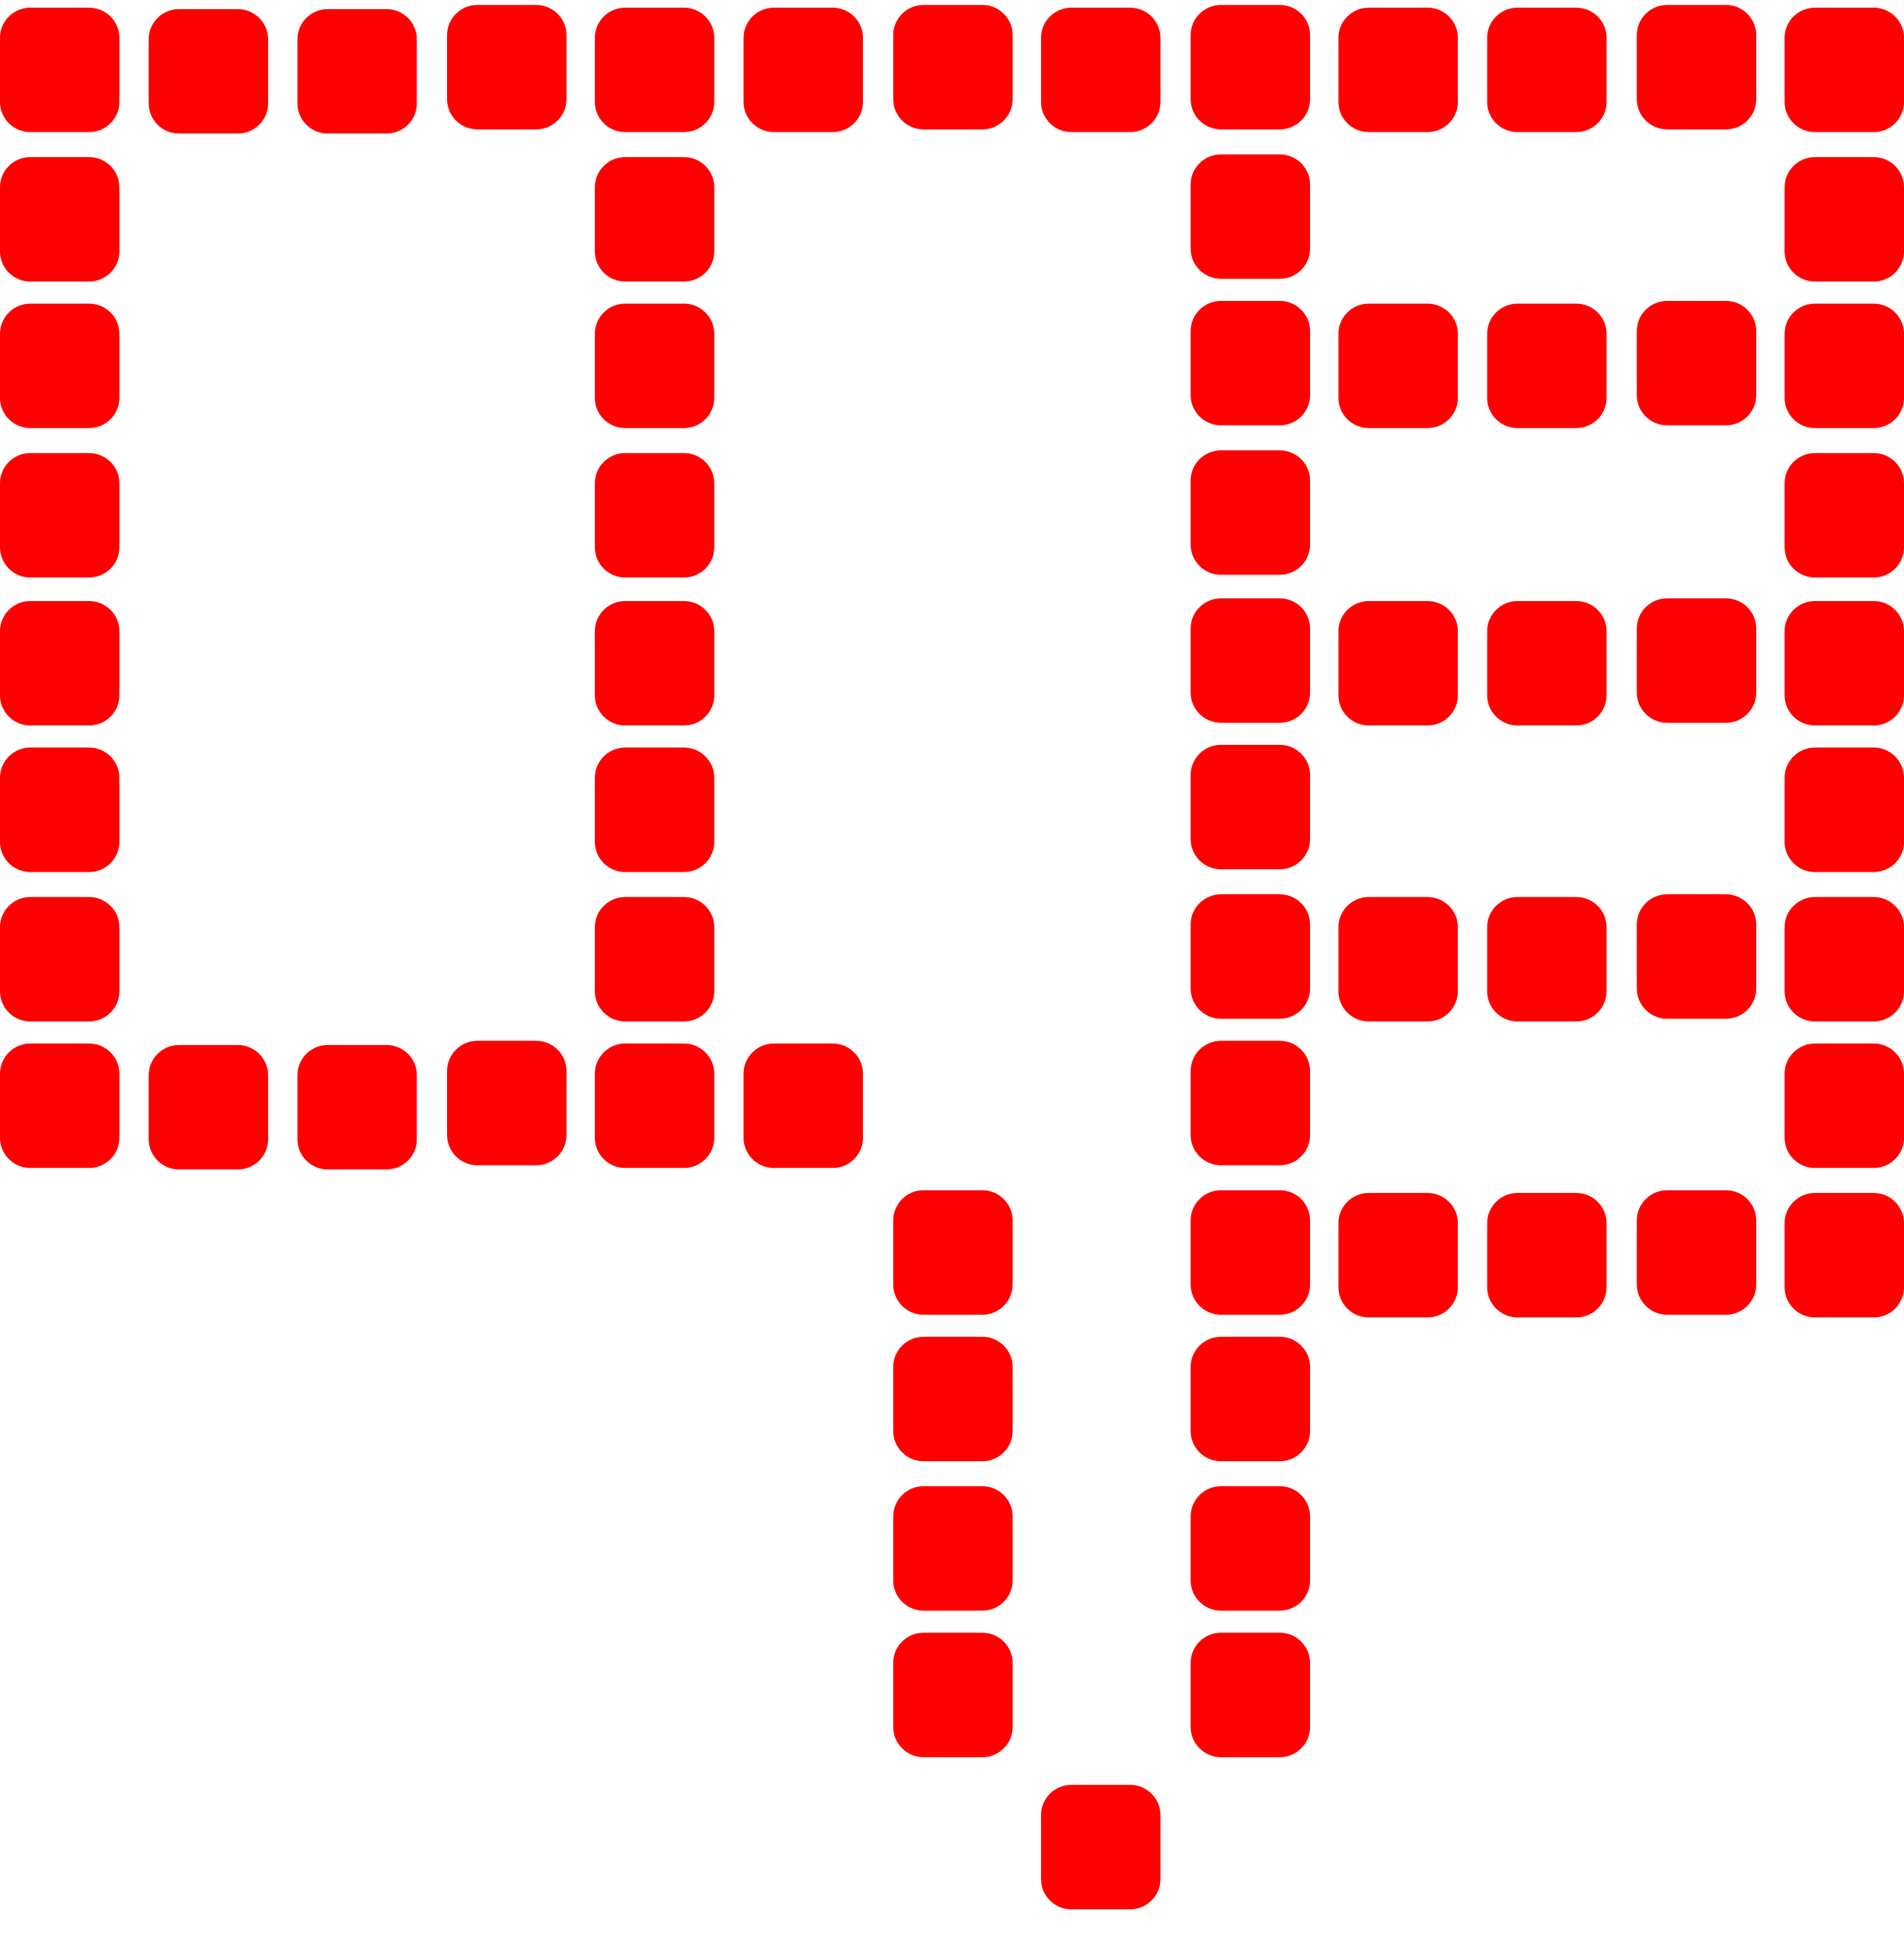 <svg width="48" height="49" viewBox="0 0 48 49" fill="none" xmlns="http://www.w3.org/2000/svg">
<g id="ICON THUMB UP">
<path id="Vector" d="M39.738 33.205H38.256C37.834 33.205 37.492 32.865 37.492 32.446V30.828C37.492 30.409 37.834 30.069 38.256 30.069H39.738C40.16 30.069 40.501 30.409 40.501 30.828V32.446C40.501 32.865 40.16 33.205 39.738 33.205Z" fill="#FF0000"/>
<path id="Vector_2" d="M17.242 14.555H15.761C15.339 14.555 14.997 14.215 14.997 13.796V12.178C14.997 11.759 15.339 11.419 15.761 11.419H17.242C17.664 11.419 18.006 11.759 18.006 12.178V13.796C18.006 14.215 17.664 14.555 17.242 14.555Z" fill="#FF0000"/>
<path id="Vector_3" d="M35.988 33.205H34.507C34.085 33.205 33.743 32.865 33.743 32.446V30.828C33.743 30.409 34.085 30.069 34.507 30.069H35.988C36.41 30.069 36.752 30.409 36.752 30.828V32.446C36.752 32.865 36.41 33.205 35.988 33.205Z" fill="#FF0000"/>
<path id="Vector_4" d="M2.245 14.555H0.764C0.342 14.555 0 14.215 0 13.796V12.178C0 11.759 0.342 11.419 0.764 11.419H2.245C2.667 11.419 3.009 11.759 3.009 12.178V13.796C3.009 14.215 2.667 14.555 2.245 14.555Z" fill="#FF0000"/>
<path id="Vector_5" d="M28.49 48.124H27.009C26.587 48.124 26.245 47.785 26.245 47.365V45.748C26.245 45.328 26.587 44.988 27.009 44.988H28.49C28.912 44.988 29.254 45.328 29.254 45.748V47.365C29.254 47.785 28.912 48.124 28.49 48.124Z" fill="#FF0000"/>
<path id="Vector_6" d="M47.236 14.555H45.755C45.333 14.555 44.991 14.215 44.991 13.796V12.178C44.991 11.759 45.333 11.419 45.755 11.419H47.236C47.658 11.419 48 11.759 48 12.178V13.796C48 14.215 47.658 14.555 47.236 14.555Z" fill="#FF0000"/>
<path id="Vector_7" d="M47.236 33.205H45.755C45.333 33.205 44.991 32.865 44.991 32.446V30.828C44.991 30.409 45.333 30.069 45.755 30.069H47.236C47.658 30.069 48 30.409 48 30.828V32.446C48 32.865 47.658 33.205 47.236 33.205Z" fill="#FF0000"/>
<path id="Vector_8" d="M39.738 25.745H38.256C37.834 25.745 37.492 25.405 37.492 24.986V23.368C37.492 22.949 37.834 22.609 38.256 22.609H39.738C40.16 22.609 40.501 22.949 40.501 23.368V24.986C40.501 25.405 40.16 25.745 39.738 25.745Z" fill="#FF0000"/>
<path id="Vector_9" d="M17.242 7.096H15.761C15.339 7.096 14.997 6.756 14.997 6.336V4.719C14.997 4.299 15.339 3.959 15.761 3.959H17.242C17.664 3.959 18.006 4.299 18.006 4.719V6.336C18.006 6.756 17.664 7.096 17.242 7.096Z" fill="#FF0000"/>
<path id="Vector_10" d="M17.242 25.745H15.761C15.339 25.745 14.997 25.405 14.997 24.986V23.368C14.997 22.949 15.339 22.609 15.761 22.609H17.242C17.664 22.609 18.006 22.949 18.006 23.368V24.986C18.006 25.405 17.664 25.745 17.242 25.745Z" fill="#FF0000"/>
<path id="Vector_11" d="M35.988 25.745H34.507C34.085 25.745 33.743 25.405 33.743 24.986V23.368C33.743 22.949 34.085 22.609 34.507 22.609H35.988C36.41 22.609 36.752 22.949 36.752 23.368V24.986C36.752 25.405 36.41 25.745 35.988 25.745Z" fill="#FF0000"/>
<path id="Vector_12" d="M2.245 7.096H0.764C0.342 7.096 0 6.756 0 6.336V4.719C0 4.299 0.342 3.959 0.764 3.959H2.245C2.667 3.959 3.009 4.299 3.009 4.719V6.336C3.009 6.756 2.667 7.096 2.245 7.096Z" fill="#FF0000"/>
<path id="Vector_13" d="M47.236 7.096H45.755C45.333 7.096 44.991 6.756 44.991 6.336V4.719C44.991 4.299 45.333 3.959 45.755 3.959H47.236C47.658 3.959 48 4.299 48 4.719V6.336C48 6.756 47.658 7.096 47.236 7.096Z" fill="#FF0000"/>
<path id="Vector_14" d="M2.245 25.745H0.764C0.342 25.745 0 25.405 0 24.986V23.368C0 22.949 0.342 22.609 0.764 22.609H2.245C2.667 22.609 3.009 22.949 3.009 23.368V24.986C3.009 25.405 2.667 25.745 2.245 25.745Z" fill="#FF0000"/>
<path id="Vector_15" d="M47.236 25.745H45.755C45.333 25.745 44.991 25.405 44.991 24.986V23.368C44.991 22.949 45.333 22.609 45.755 22.609H47.236C47.658 22.609 48 22.949 48 23.368V24.986C48 25.405 47.658 25.745 47.236 25.745Z" fill="#FF0000"/>
<path id="Vector_16" d="M39.738 10.789H38.256C37.834 10.789 37.492 10.449 37.492 10.03V8.412C37.492 7.993 37.834 7.653 38.256 7.653H39.738C40.16 7.653 40.501 7.993 40.501 8.412V10.03C40.501 10.449 40.16 10.789 39.738 10.789Z" fill="#FF0000"/>
<path id="Vector_17" d="M20.992 29.438H19.51C19.088 29.438 18.746 29.098 18.746 28.679V27.061C18.746 26.642 19.088 26.302 19.51 26.302H20.992C21.413 26.302 21.755 26.642 21.755 27.061V28.679C21.755 29.098 21.413 29.438 20.992 29.438Z" fill="#FF0000"/>
<path id="Vector_18" d="M17.242 10.789H15.761C15.339 10.789 14.997 10.449 14.997 10.03V8.412C14.997 7.993 15.339 7.653 15.761 7.653H17.242C17.664 7.653 18.006 7.993 18.006 8.412V10.03C18.006 10.449 17.664 10.789 17.242 10.789Z" fill="#FF0000"/>
<path id="Vector_19" d="M35.988 10.789H34.507C34.085 10.789 33.743 10.449 33.743 10.03V8.412C33.743 7.993 34.085 7.653 34.507 7.653H35.988C36.41 7.653 36.752 7.993 36.752 8.412V10.03C36.752 10.449 36.41 10.789 35.988 10.789Z" fill="#FF0000"/>
<path id="Vector_20" d="M17.242 29.438H15.761C15.339 29.438 14.997 29.098 14.997 28.679V27.061C14.997 26.642 15.339 26.302 15.761 26.302H17.242C17.664 26.302 18.006 26.642 18.006 27.061V28.679C18.006 29.098 17.664 29.438 17.242 29.438Z" fill="#FF0000"/>
<path id="Vector_21" d="M2.245 10.789H0.764C0.342 10.789 0 10.449 0 10.03V8.412C0 7.993 0.342 7.653 0.764 7.653H2.245C2.667 7.653 3.009 7.993 3.009 8.412V10.03C3.009 10.449 2.667 10.789 2.245 10.789Z" fill="#FF0000"/>
<path id="Vector_22" d="M47.236 10.789H45.755C45.333 10.789 44.991 10.449 44.991 10.03V8.412C44.991 7.993 45.333 7.653 45.755 7.653H47.236C47.658 7.653 48 7.993 48 8.412V10.03C48 10.449 47.658 10.789 47.236 10.789Z" fill="#FF0000"/>
<path id="Vector_23" d="M2.245 29.438H0.764C0.342 29.438 0 29.098 0 28.679V27.061C0 26.642 0.342 26.302 0.764 26.302H2.245C2.667 26.302 3.009 26.642 3.009 27.061V28.679C3.009 29.098 2.667 29.438 2.245 29.438Z" fill="#FF0000"/>
<path id="Vector_24" d="M47.236 29.438H45.755C45.333 29.438 44.991 29.098 44.991 28.679V27.061C44.991 26.642 45.333 26.302 45.755 26.302H47.236C47.658 26.302 48 26.642 48 27.061V28.679C48 29.098 47.658 29.438 47.236 29.438Z" fill="#FF0000"/>
<path id="Vector_25" d="M20.992 3.329H19.51C19.088 3.329 18.746 2.989 18.746 2.57V0.952C18.746 0.533 19.088 0.193 19.51 0.193H20.992C21.413 0.193 21.755 0.533 21.755 0.952V2.57C21.755 2.989 21.413 3.329 20.992 3.329Z" fill="#FF0000"/>
<path id="Vector_26" d="M39.738 3.329H38.256C37.834 3.329 37.492 2.989 37.492 2.57V0.952C37.492 0.533 37.834 0.193 38.256 0.193H39.738C40.16 0.193 40.501 0.533 40.501 0.952V2.57C40.501 2.989 40.16 3.329 39.738 3.329Z" fill="#FF0000"/>
<path id="Vector_27" d="M39.738 18.285H38.256C37.834 18.285 37.492 17.945 37.492 17.526V15.908C37.492 15.489 37.834 15.149 38.256 15.149H39.738C40.16 15.149 40.501 15.489 40.501 15.908V17.526C40.501 17.945 40.16 18.285 39.738 18.285Z" fill="#FF0000"/>
<path id="Vector_28" d="M17.242 3.329H15.761C15.339 3.329 14.997 2.989 14.997 2.57V0.952C14.997 0.533 15.339 0.193 15.761 0.193H17.242C17.664 0.193 18.006 0.533 18.006 0.952V2.57C18.006 2.989 17.664 3.329 17.242 3.329Z" fill="#FF0000"/>
<path id="Vector_29" d="M35.988 3.329H34.507C34.085 3.329 33.743 2.989 33.743 2.57V0.952C33.743 0.533 34.085 0.193 34.507 0.193H35.988C36.41 0.193 36.752 0.533 36.752 0.952V2.57C36.752 2.989 36.41 3.329 35.988 3.329Z" fill="#FF0000"/>
<path id="Vector_30" d="M17.242 21.979H15.761C15.339 21.979 14.997 21.639 14.997 21.219V19.602C14.997 19.182 15.339 18.842 15.761 18.842H17.242C17.664 18.842 18.006 19.182 18.006 19.602V21.219C18.006 21.639 17.664 21.979 17.242 21.979Z" fill="#FF0000"/>
<path id="Vector_31" d="M17.242 18.285H15.761C15.339 18.285 14.997 17.945 14.997 17.526V15.908C14.997 15.489 15.339 15.149 15.761 15.149H17.242C17.664 15.149 18.006 15.489 18.006 15.908V17.526C18.006 17.945 17.664 18.285 17.242 18.285Z" fill="#FF0000"/>
<path id="Vector_32" d="M35.988 18.285H34.507C34.085 18.285 33.743 17.945 33.743 17.526V15.908C33.743 15.489 34.085 15.149 34.507 15.149H35.988C36.41 15.149 36.752 15.489 36.752 15.908V17.526C36.752 17.945 36.41 18.285 35.988 18.285Z" fill="#FF0000"/>
<path id="Vector_33" d="M2.245 3.329H0.764C0.342 3.329 0 2.989 0 2.57V0.952C0 0.533 0.342 0.193 0.764 0.193H2.245C2.667 0.193 3.009 0.533 3.009 0.952V2.57C3.009 2.989 2.667 3.329 2.245 3.329Z" fill="#FF0000"/>
<path id="Vector_34" d="M28.49 3.329H27.009C26.587 3.329 26.245 2.989 26.245 2.57V0.952C26.245 0.533 26.587 0.193 27.009 0.193H28.49C28.912 0.193 29.254 0.533 29.254 0.952V2.57C29.254 2.989 28.912 3.329 28.49 3.329Z" fill="#FF0000"/>
<path id="Vector_35" d="M47.236 3.329H45.755C45.333 3.329 44.991 2.989 44.991 2.57V0.952C44.991 0.533 45.333 0.193 45.755 0.193H47.236C47.658 0.193 48 0.533 48 0.952V2.57C48 2.989 47.658 3.329 47.236 3.329Z" fill="#FF0000"/>
<path id="Vector_36" d="M2.245 21.979H0.764C0.342 21.979 0 21.639 0 21.219V19.602C0 19.182 0.342 18.842 0.764 18.842H2.245C2.667 18.842 3.009 19.182 3.009 19.602V21.219C3.009 21.639 2.667 21.979 2.245 21.979Z" fill="#FF0000"/>
<path id="Vector_37" d="M2.245 18.285H0.764C0.342 18.285 0 17.945 0 17.526V15.908C0 15.489 0.342 15.149 0.764 15.149H2.245C2.667 15.149 3.009 15.489 3.009 15.908V17.526C3.009 17.945 2.667 18.285 2.245 18.285Z" fill="#FF0000"/>
<path id="Vector_38" d="M47.236 21.979H45.755C45.333 21.979 44.991 21.639 44.991 21.219V19.602C44.991 19.182 45.333 18.842 45.755 18.842H47.236C47.658 18.842 48 19.182 48 19.602V21.219C48 21.639 47.658 21.979 47.236 21.979Z" fill="#FF0000"/>
<path id="Vector_39" d="M47.236 18.285H45.755C45.333 18.285 44.991 17.945 44.991 17.526V15.908C44.991 15.489 45.333 15.149 45.755 15.149H47.236C47.658 15.149 48 15.489 48 15.908V17.526C48 17.945 47.658 18.285 47.236 18.285Z" fill="#FF0000"/>
<path id="Vector_40" d="M24.764 33.137H23.283C22.861 33.137 22.519 32.797 22.519 32.377V30.76C22.519 30.34 22.861 30 23.283 30H24.764C25.186 30 25.528 30.34 25.528 30.76V32.377C25.528 32.797 25.186 33.137 24.764 33.137Z" fill="#FF0000"/>
<path id="Vector_41" d="M43.51 33.137H42.029C41.607 33.137 41.265 32.797 41.265 32.377V30.76C41.265 30.34 41.607 30 42.029 30H43.51C43.932 30 44.274 30.34 44.274 30.76V32.377C44.274 32.797 43.932 33.137 43.51 33.137Z" fill="#FF0000"/>
<path id="Vector_42" d="M32.263 14.487H30.781C30.359 14.487 30.017 14.147 30.017 13.728V12.11C30.017 11.691 30.359 11.351 30.781 11.351H32.263C32.684 11.351 33.026 11.691 33.026 12.11V13.728C33.026 14.147 32.684 14.487 32.263 14.487Z" fill="#FF0000"/>
<path id="Vector_43" d="M32.263 33.137H30.781C30.359 33.137 30.017 32.797 30.017 32.377V30.76C30.017 30.34 30.359 30 30.781 30H32.263C32.684 30 33.026 30.34 33.026 30.76V32.377C33.026 32.797 32.684 33.137 32.263 33.137Z" fill="#FF0000"/>
<path id="Vector_44" d="M24.764 40.596H23.283C22.861 40.596 22.519 40.257 22.519 39.837V38.22C22.519 37.8 22.861 37.46 23.283 37.46H24.764C25.186 37.46 25.528 37.8 25.528 38.22V39.837C25.528 40.257 25.186 40.596 24.764 40.596Z" fill="#FF0000"/>
<path id="Vector_45" d="M43.51 25.677H42.029C41.607 25.677 41.265 25.337 41.265 24.918V23.3C41.265 22.881 41.607 22.541 42.029 22.541H43.51C43.932 22.541 44.274 22.881 44.274 23.3V24.918C44.274 25.337 43.932 25.677 43.51 25.677Z" fill="#FF0000"/>
<path id="Vector_46" d="M32.263 40.596H30.781C30.359 40.596 30.017 40.257 30.017 39.837V38.22C30.017 37.8 30.359 37.46 30.781 37.46H32.263C32.684 37.46 33.026 37.8 33.026 38.22V39.837C33.026 40.257 32.684 40.596 32.263 40.596Z" fill="#FF0000"/>
<path id="Vector_47" d="M32.263 7.027H30.781C30.359 7.027 30.017 6.687 30.017 6.268V4.65C30.017 4.231 30.359 3.891 30.781 3.891H32.263C32.684 3.891 33.026 4.231 33.026 4.65V6.268C33.026 6.687 32.684 7.027 32.263 7.027Z" fill="#FF0000"/>
<path id="Vector_48" d="M32.263 25.677H30.781C30.359 25.677 30.017 25.337 30.017 24.918V23.3C30.017 22.881 30.359 22.541 30.781 22.541H32.263C32.684 22.541 33.026 22.881 33.026 23.3V24.918C33.026 25.337 32.684 25.677 32.263 25.677Z" fill="#FF0000"/>
<path id="Vector_49" d="M24.764 44.29H23.283C22.861 44.29 22.519 43.95 22.519 43.53V41.913C22.519 41.493 22.861 41.153 23.283 41.153H24.764C25.186 41.153 25.528 41.493 25.528 41.913V43.53C25.528 43.95 25.186 44.29 24.764 44.29Z" fill="#FF0000"/>
<path id="Vector_50" d="M43.51 10.72H42.029C41.607 10.72 41.265 10.38 41.265 9.961V8.344C41.265 7.924 41.607 7.584 42.029 7.584H43.51C43.932 7.584 44.274 7.924 44.274 8.344V9.961C44.274 10.38 43.932 10.72 43.51 10.72Z" fill="#FF0000"/>
<path id="Vector_51" d="M32.263 44.29H30.781C30.359 44.29 30.017 43.95 30.017 43.53V41.913C30.017 41.493 30.359 41.153 30.781 41.153H32.263C32.684 41.153 33.026 41.493 33.026 41.913V43.53C33.026 43.95 32.684 44.29 32.263 44.29Z" fill="#FF0000"/>
<path id="Vector_52" d="M32.263 10.72H30.781C30.359 10.72 30.017 10.38 30.017 9.961V8.344C30.017 7.924 30.359 7.584 30.781 7.584H32.263C32.684 7.584 33.026 7.924 33.026 8.344V9.961C33.026 10.38 32.684 10.72 32.263 10.72Z" fill="#FF0000"/>
<path id="Vector_53" d="M13.517 29.37H12.035C11.613 29.37 11.271 29.03 11.271 28.611V26.993C11.271 26.574 11.613 26.234 12.035 26.234H13.517C13.938 26.234 14.28 26.574 14.28 26.993V28.611C14.28 29.03 13.938 29.37 13.517 29.37Z" fill="#FF0000"/>
<path id="Vector_54" d="M9.744 29.475H8.262C7.84 29.475 7.499 29.135 7.499 28.716V27.098C7.499 26.679 7.84 26.339 8.262 26.339H9.744C10.166 26.339 10.508 26.679 10.508 27.098V28.716C10.508 29.135 10.166 29.475 9.744 29.475Z" fill="#FF0000"/>
<path id="Vector_55" d="M5.995 29.475H4.513C4.091 29.475 3.749 29.135 3.749 28.716V27.098C3.749 26.679 4.091 26.339 4.513 26.339H5.995C6.416 26.339 6.758 26.679 6.758 27.098V28.716C6.758 29.135 6.416 29.475 5.995 29.475Z" fill="#FF0000"/>
<path id="Vector_56" d="M32.263 29.37H30.781C30.359 29.37 30.017 29.03 30.017 28.611V26.993C30.017 26.574 30.359 26.234 30.781 26.234H32.263C32.684 26.234 33.026 26.574 33.026 26.993V28.611C33.026 29.03 32.684 29.37 32.263 29.37Z" fill="#FF0000"/>
<path id="Vector_57" d="M24.764 36.83H23.283C22.861 36.83 22.519 36.49 22.519 36.071V34.453C22.519 34.034 22.861 33.694 23.283 33.694H24.764C25.186 33.694 25.528 34.034 25.528 34.453V36.071C25.528 36.49 25.186 36.83 24.764 36.83Z" fill="#FF0000"/>
<path id="Vector_58" d="M24.764 3.261H23.283C22.861 3.261 22.519 2.921 22.519 2.501V0.884C22.519 0.464 22.861 0.124 23.283 0.124H24.764C25.186 0.124 25.528 0.464 25.528 0.884V2.501C25.528 2.921 25.186 3.261 24.764 3.261Z" fill="#FF0000"/>
<path id="Vector_59" d="M43.51 3.261H42.029C41.607 3.261 41.265 2.921 41.265 2.501V0.884C41.265 0.464 41.607 0.124 42.029 0.124H43.51C43.932 0.124 44.274 0.464 44.274 0.884V2.501C44.274 2.921 43.932 3.261 43.51 3.261Z" fill="#FF0000"/>
<path id="Vector_60" d="M43.51 18.217H42.029C41.607 18.217 41.265 17.877 41.265 17.458V15.84C41.265 15.421 41.607 15.081 42.029 15.081H43.51C43.932 15.081 44.274 15.421 44.274 15.84V17.458C44.274 17.877 43.932 18.217 43.51 18.217Z" fill="#FF0000"/>
<path id="Vector_61" d="M13.517 3.261H12.035C11.613 3.261 11.271 2.921 11.271 2.501V0.884C11.271 0.464 11.613 0.124 12.035 0.124H13.517C13.938 0.124 14.28 0.464 14.28 0.884V2.501C14.28 2.921 13.938 3.261 13.517 3.261Z" fill="#FF0000"/>
<path id="Vector_62" d="M9.744 3.366H8.262C7.84 3.366 7.499 3.026 7.499 2.606V0.989C7.499 0.569 7.84 0.229 8.262 0.229H9.744C10.166 0.229 10.508 0.569 10.508 0.989V2.606C10.508 3.026 10.166 3.366 9.744 3.366Z" fill="#FF0000"/>
<path id="Vector_63" d="M5.995 3.366H4.513C4.091 3.366 3.749 3.026 3.749 2.606V0.989C3.749 0.569 4.091 0.229 4.513 0.229H5.995C6.416 0.229 6.758 0.569 6.758 0.989V2.606C6.758 3.026 6.416 3.366 5.995 3.366Z" fill="#FF0000"/>
<path id="Vector_64" d="M32.263 36.83H30.781C30.359 36.83 30.017 36.49 30.017 36.071V34.453C30.017 34.034 30.359 33.694 30.781 33.694H32.263C32.684 33.694 33.026 34.034 33.026 34.453V36.071C33.026 36.49 32.684 36.83 32.263 36.83Z" fill="#FF0000"/>
<path id="Vector_65" d="M32.263 3.261H30.781C30.359 3.261 30.017 2.921 30.017 2.501V0.884C30.017 0.464 30.359 0.124 30.781 0.124H32.263C32.684 0.124 33.026 0.464 33.026 0.884V2.501C33.026 2.921 32.684 3.261 32.263 3.261Z" fill="#FF0000"/>
<path id="Vector_66" d="M32.263 21.91H30.781C30.359 21.91 30.017 21.57 30.017 21.151V19.533C30.017 19.114 30.359 18.774 30.781 18.774H32.263C32.684 18.774 33.026 19.114 33.026 19.533V21.151C33.026 21.57 32.684 21.91 32.263 21.91Z" fill="#FF0000"/>
<path id="Vector_67" d="M32.263 18.217H30.781C30.359 18.217 30.017 17.877 30.017 17.458V15.84C30.017 15.421 30.359 15.081 30.781 15.081H32.263C32.684 15.081 33.026 15.421 33.026 15.84V17.458C33.026 17.877 32.684 18.217 32.263 18.217Z" fill="#FF0000"/>
</g>
</svg>
